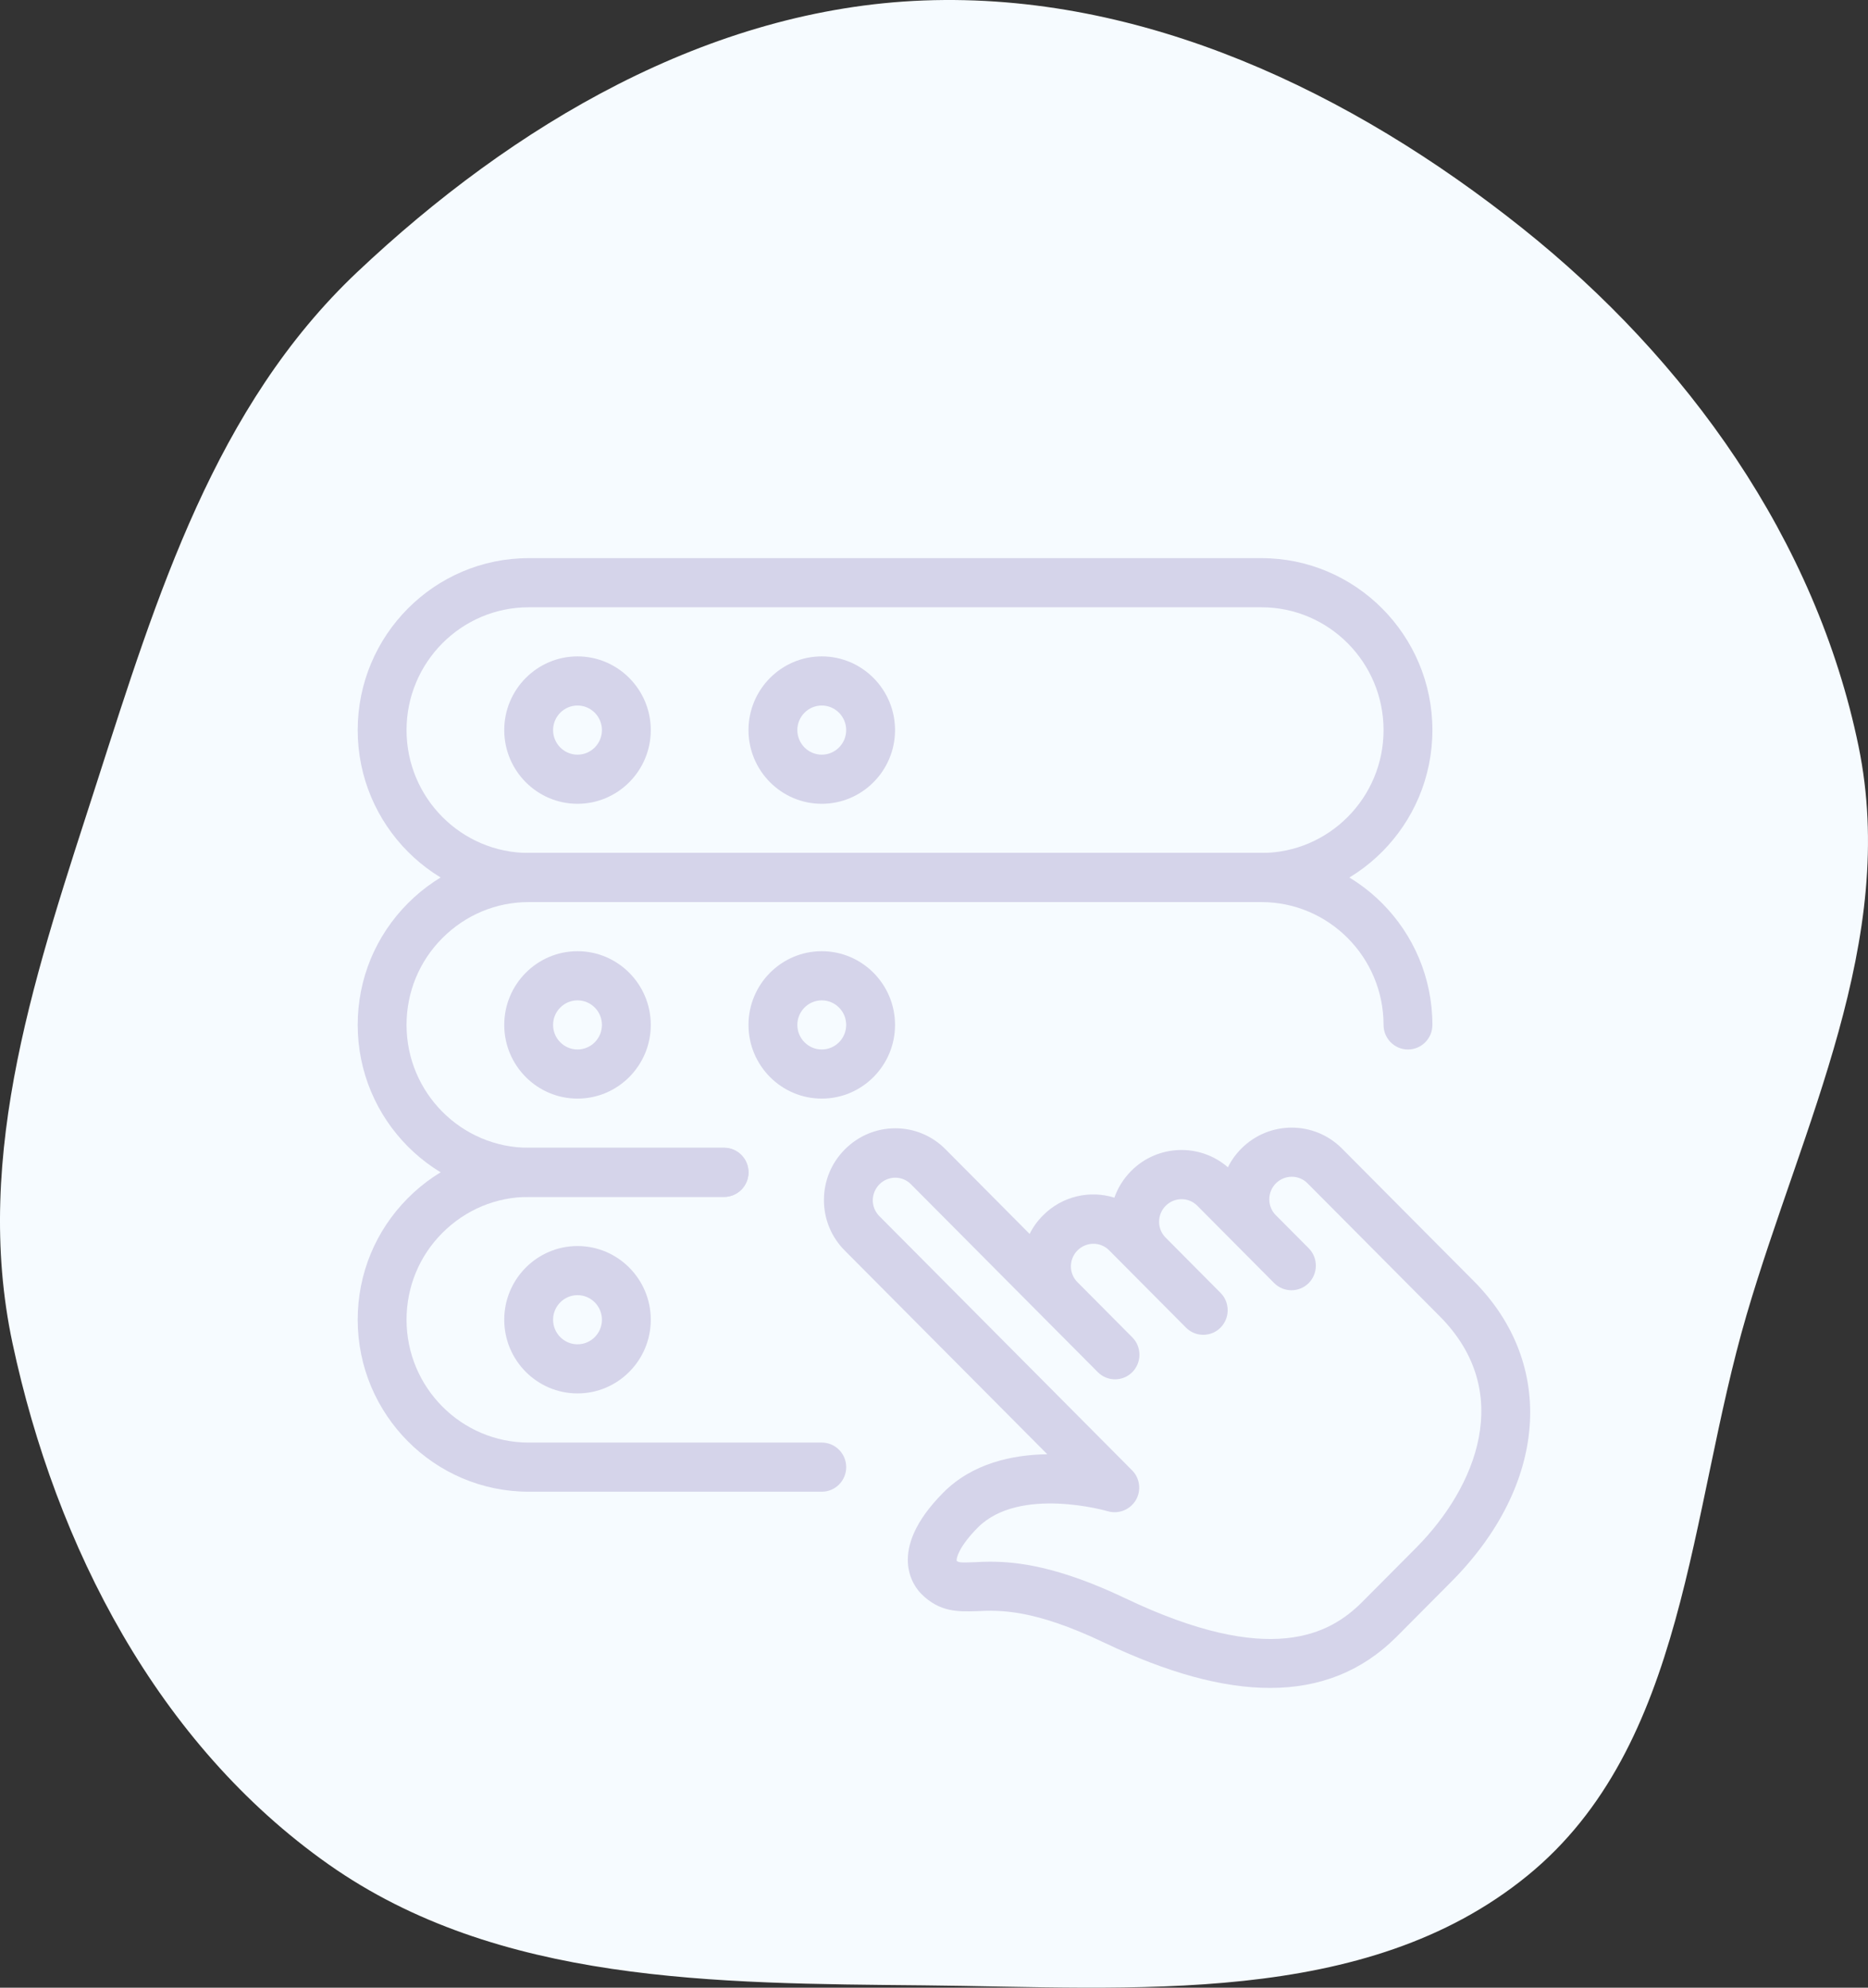 <svg width="94" height="100" viewBox="0 0 94 100" fill="none" xmlns="http://www.w3.org/2000/svg">
<rect x="0" y="0" width="94" height="100" fill="#333333" stroke="none"/>
<path fill-rule="evenodd" clip-rule="evenodd" d="M46.481 0.024C57.491 -0.391 68.003 4.622 76.602 11.479C84.914 18.106 91.378 27.15 93.522 37.534C95.538 47.292 90.697 56.581 87.892 66.144C84.979 76.079 84.902 87.814 76.857 94.369C68.692 101.021 57.031 99.984 46.481 99.883C36.035 99.783 25.055 99.799 16.527 93.792C7.949 87.748 2.815 77.814 0.63 67.58C-1.41 58.022 1.9 48.604 4.895 39.298C7.904 29.95 10.821 20.446 17.974 13.69C25.818 6.283 35.678 0.432 46.481 0.024Z" fill="#F6FBFF"/>
<path d="M63.911 84.92C61.517 84.92 58.744 84.158 55.559 82.638C52.004 80.942 50.291 81.002 49.157 81.056C48.245 81.083 47.294 81.128 46.355 80.183C46.026 79.852 44.529 78.048 47.471 75.089C48.939 73.613 50.952 73.188 52.7 73.163L42.508 62.914C41.832 62.237 41.459 61.33 41.461 60.368C41.463 59.406 41.837 58.504 42.516 57.824C43.194 57.145 44.091 56.766 45.047 56.764H45.052C46.006 56.764 46.903 57.137 47.579 57.819L51.812 62.079C51.982 61.737 52.208 61.423 52.483 61.149C53.454 60.17 54.846 59.869 56.077 60.254C56.249 59.765 56.532 59.303 56.92 58.912C58.255 57.567 60.389 57.508 61.79 58.727C61.957 58.386 62.183 58.069 62.464 57.787C63.862 56.381 66.131 56.378 67.527 57.78L74.165 64.454C78.331 68.642 77.867 74.713 73.031 79.578C73.021 79.588 73.012 79.598 72.999 79.61L70.254 82.369C68.543 84.069 66.438 84.92 63.911 84.92ZM49.824 78.569C51.166 78.569 53.228 78.792 56.613 80.403C63.951 83.906 66.925 82.206 68.528 80.616L71.296 77.833C71.303 77.823 71.313 77.815 71.32 77.808C74.251 74.827 76.259 70.053 72.449 66.222L65.792 59.528C65.357 59.09 64.644 59.095 64.204 59.535C63.766 59.975 63.761 60.689 64.194 61.129L64.197 61.132L65.856 62.8C66.097 63.043 66.215 63.359 66.215 63.675C66.215 63.992 66.094 64.308 65.856 64.551C65.376 65.033 64.597 65.033 64.118 64.551L60.246 60.657C59.811 60.22 59.098 60.222 58.658 60.665C58.218 61.107 58.216 61.822 58.653 62.261L61.419 65.043C61.66 65.285 61.778 65.601 61.778 65.918C61.778 66.234 61.657 66.55 61.419 66.793C60.94 67.275 60.16 67.275 59.681 66.793L55.809 62.899C55.374 62.462 54.664 62.467 54.221 62.907C54.008 63.122 53.889 63.408 53.889 63.71C53.889 64.009 54.005 64.291 54.214 64.501L56.979 67.282C57.22 67.524 57.338 67.841 57.338 68.157C57.338 68.474 57.218 68.79 56.979 69.032C56.5 69.514 55.721 69.514 55.242 69.032L45.839 59.579C45.628 59.367 45.347 59.248 45.05 59.248C44.75 59.251 44.467 59.369 44.253 59.584C44.04 59.799 43.922 60.084 43.919 60.385C43.919 60.684 44.035 60.966 44.246 61.179L56.967 73.971C57.365 74.369 57.441 74.99 57.154 75.474C56.866 75.959 56.284 76.186 55.75 76.031C55.704 76.018 51.301 74.748 49.207 76.849C48.255 77.808 48.115 78.396 48.14 78.527C48.243 78.599 48.268 78.626 49.059 78.594C49.288 78.579 49.541 78.569 49.824 78.569V78.569ZM63.339 58.662H63.363H63.339Z" fill="#D5D4EA"/>
<path d="M63.476 45.384H26.604C21.859 45.384 18 41.503 18 36.732C18 31.961 21.859 28.08 26.604 28.08H63.476C68.22 28.08 72.08 31.961 72.08 36.732C72.08 41.503 68.22 45.384 63.476 45.384ZM26.604 30.552C23.216 30.552 20.458 33.323 20.458 36.732C20.458 40.141 23.216 42.912 26.604 42.912H63.476C66.864 42.912 69.622 40.141 69.622 36.732C69.622 33.323 66.864 30.552 63.476 30.552H26.604Z" fill="#D5D4EA"/>
<path d="M29.061 40.439C27.028 40.439 25.374 38.776 25.374 36.731C25.374 34.687 27.028 33.023 29.061 33.023C31.094 33.023 32.748 34.687 32.748 36.731C32.748 38.776 31.094 40.439 29.061 40.439ZM29.061 35.495C28.383 35.495 27.832 36.052 27.832 36.731C27.832 37.411 28.383 37.967 29.061 37.967C29.74 37.967 30.29 37.411 30.29 36.731C30.29 36.052 29.74 35.495 29.061 35.495Z" fill="#D5D4EA"/>
<path d="M41.352 40.439C39.319 40.439 37.665 38.776 37.665 36.731C37.665 34.687 39.319 33.023 41.352 33.023C43.385 33.023 45.039 34.687 45.039 36.731C45.039 38.776 43.385 40.439 41.352 40.439ZM41.352 35.495C40.674 35.495 40.123 36.052 40.123 36.731C40.123 37.411 40.674 37.967 41.352 37.967C42.031 37.967 42.581 37.411 42.581 36.731C42.581 36.052 42.031 35.495 41.352 35.495Z" fill="#D5D4EA"/>
<path d="M36.436 60.216H26.604C21.859 60.216 18 56.335 18 51.564C18 49.255 18.895 47.085 20.522 45.448C22.149 43.812 24.31 42.912 26.604 42.912H63.476C68.22 42.912 72.08 46.793 72.08 51.564C72.08 52.246 71.529 52.8 70.851 52.8C70.172 52.8 69.622 52.246 69.622 51.564C69.622 48.155 66.864 45.384 63.476 45.384H26.604C24.966 45.384 23.425 46.029 22.26 47.196C21.095 48.363 20.458 49.918 20.458 51.564C20.458 54.973 23.216 57.744 26.604 57.744H36.436C37.115 57.744 37.665 58.298 37.665 58.98C37.665 59.662 37.115 60.216 36.436 60.216Z" fill="#D5D4EA"/>
<path d="M29.061 55.271C27.028 55.271 25.374 53.608 25.374 51.563C25.374 49.519 27.028 47.855 29.061 47.855C31.094 47.855 32.748 49.519 32.748 51.563C32.748 53.608 31.094 55.271 29.061 55.271ZM29.061 50.328C28.383 50.328 27.832 50.884 27.832 51.563C27.832 52.243 28.383 52.799 29.061 52.799C29.74 52.799 30.29 52.243 30.29 51.563C30.29 50.884 29.74 50.328 29.061 50.328Z" fill="#D5D4EA"/>
<path d="M41.352 55.271C39.319 55.271 37.665 53.608 37.665 51.563C37.665 49.519 39.319 47.855 41.352 47.855C43.385 47.855 45.039 49.519 45.039 51.563C45.039 53.608 43.385 55.271 41.352 55.271ZM41.352 50.328C40.674 50.328 40.123 50.884 40.123 51.563C40.123 52.243 40.674 52.799 41.352 52.799C42.031 52.799 42.581 52.243 42.581 51.563C42.581 50.884 42.031 50.328 41.352 50.328Z" fill="#D5D4EA"/>
<path d="M41.353 75.048H26.604C21.859 75.048 18 71.167 18 66.396C18 64.087 18.895 61.917 20.522 60.28C22.149 58.644 24.31 57.744 26.604 57.744H36.436C37.115 57.744 37.665 58.298 37.665 58.98C37.665 59.662 37.115 60.216 36.436 60.216H26.604C24.966 60.216 23.425 60.861 22.26 62.028C21.095 63.195 20.458 64.75 20.458 66.396C20.458 69.805 23.216 72.576 26.604 72.576H41.353C42.031 72.576 42.582 73.13 42.582 73.812C42.582 74.494 42.031 75.048 41.353 75.048Z" fill="#D5D4EA"/>
<path d="M29.061 70.103C27.028 70.103 25.374 68.44 25.374 66.395C25.374 64.351 27.028 62.688 29.061 62.688C31.094 62.688 32.748 64.351 32.748 66.395C32.748 68.44 31.094 70.103 29.061 70.103ZM29.061 65.159C28.383 65.159 27.832 65.716 27.832 66.395C27.832 67.075 28.383 67.632 29.061 67.632C29.74 67.632 30.29 67.075 30.29 66.395C30.29 65.716 29.74 65.159 29.061 65.159Z" fill="#D5D4EA"/>
</svg>
